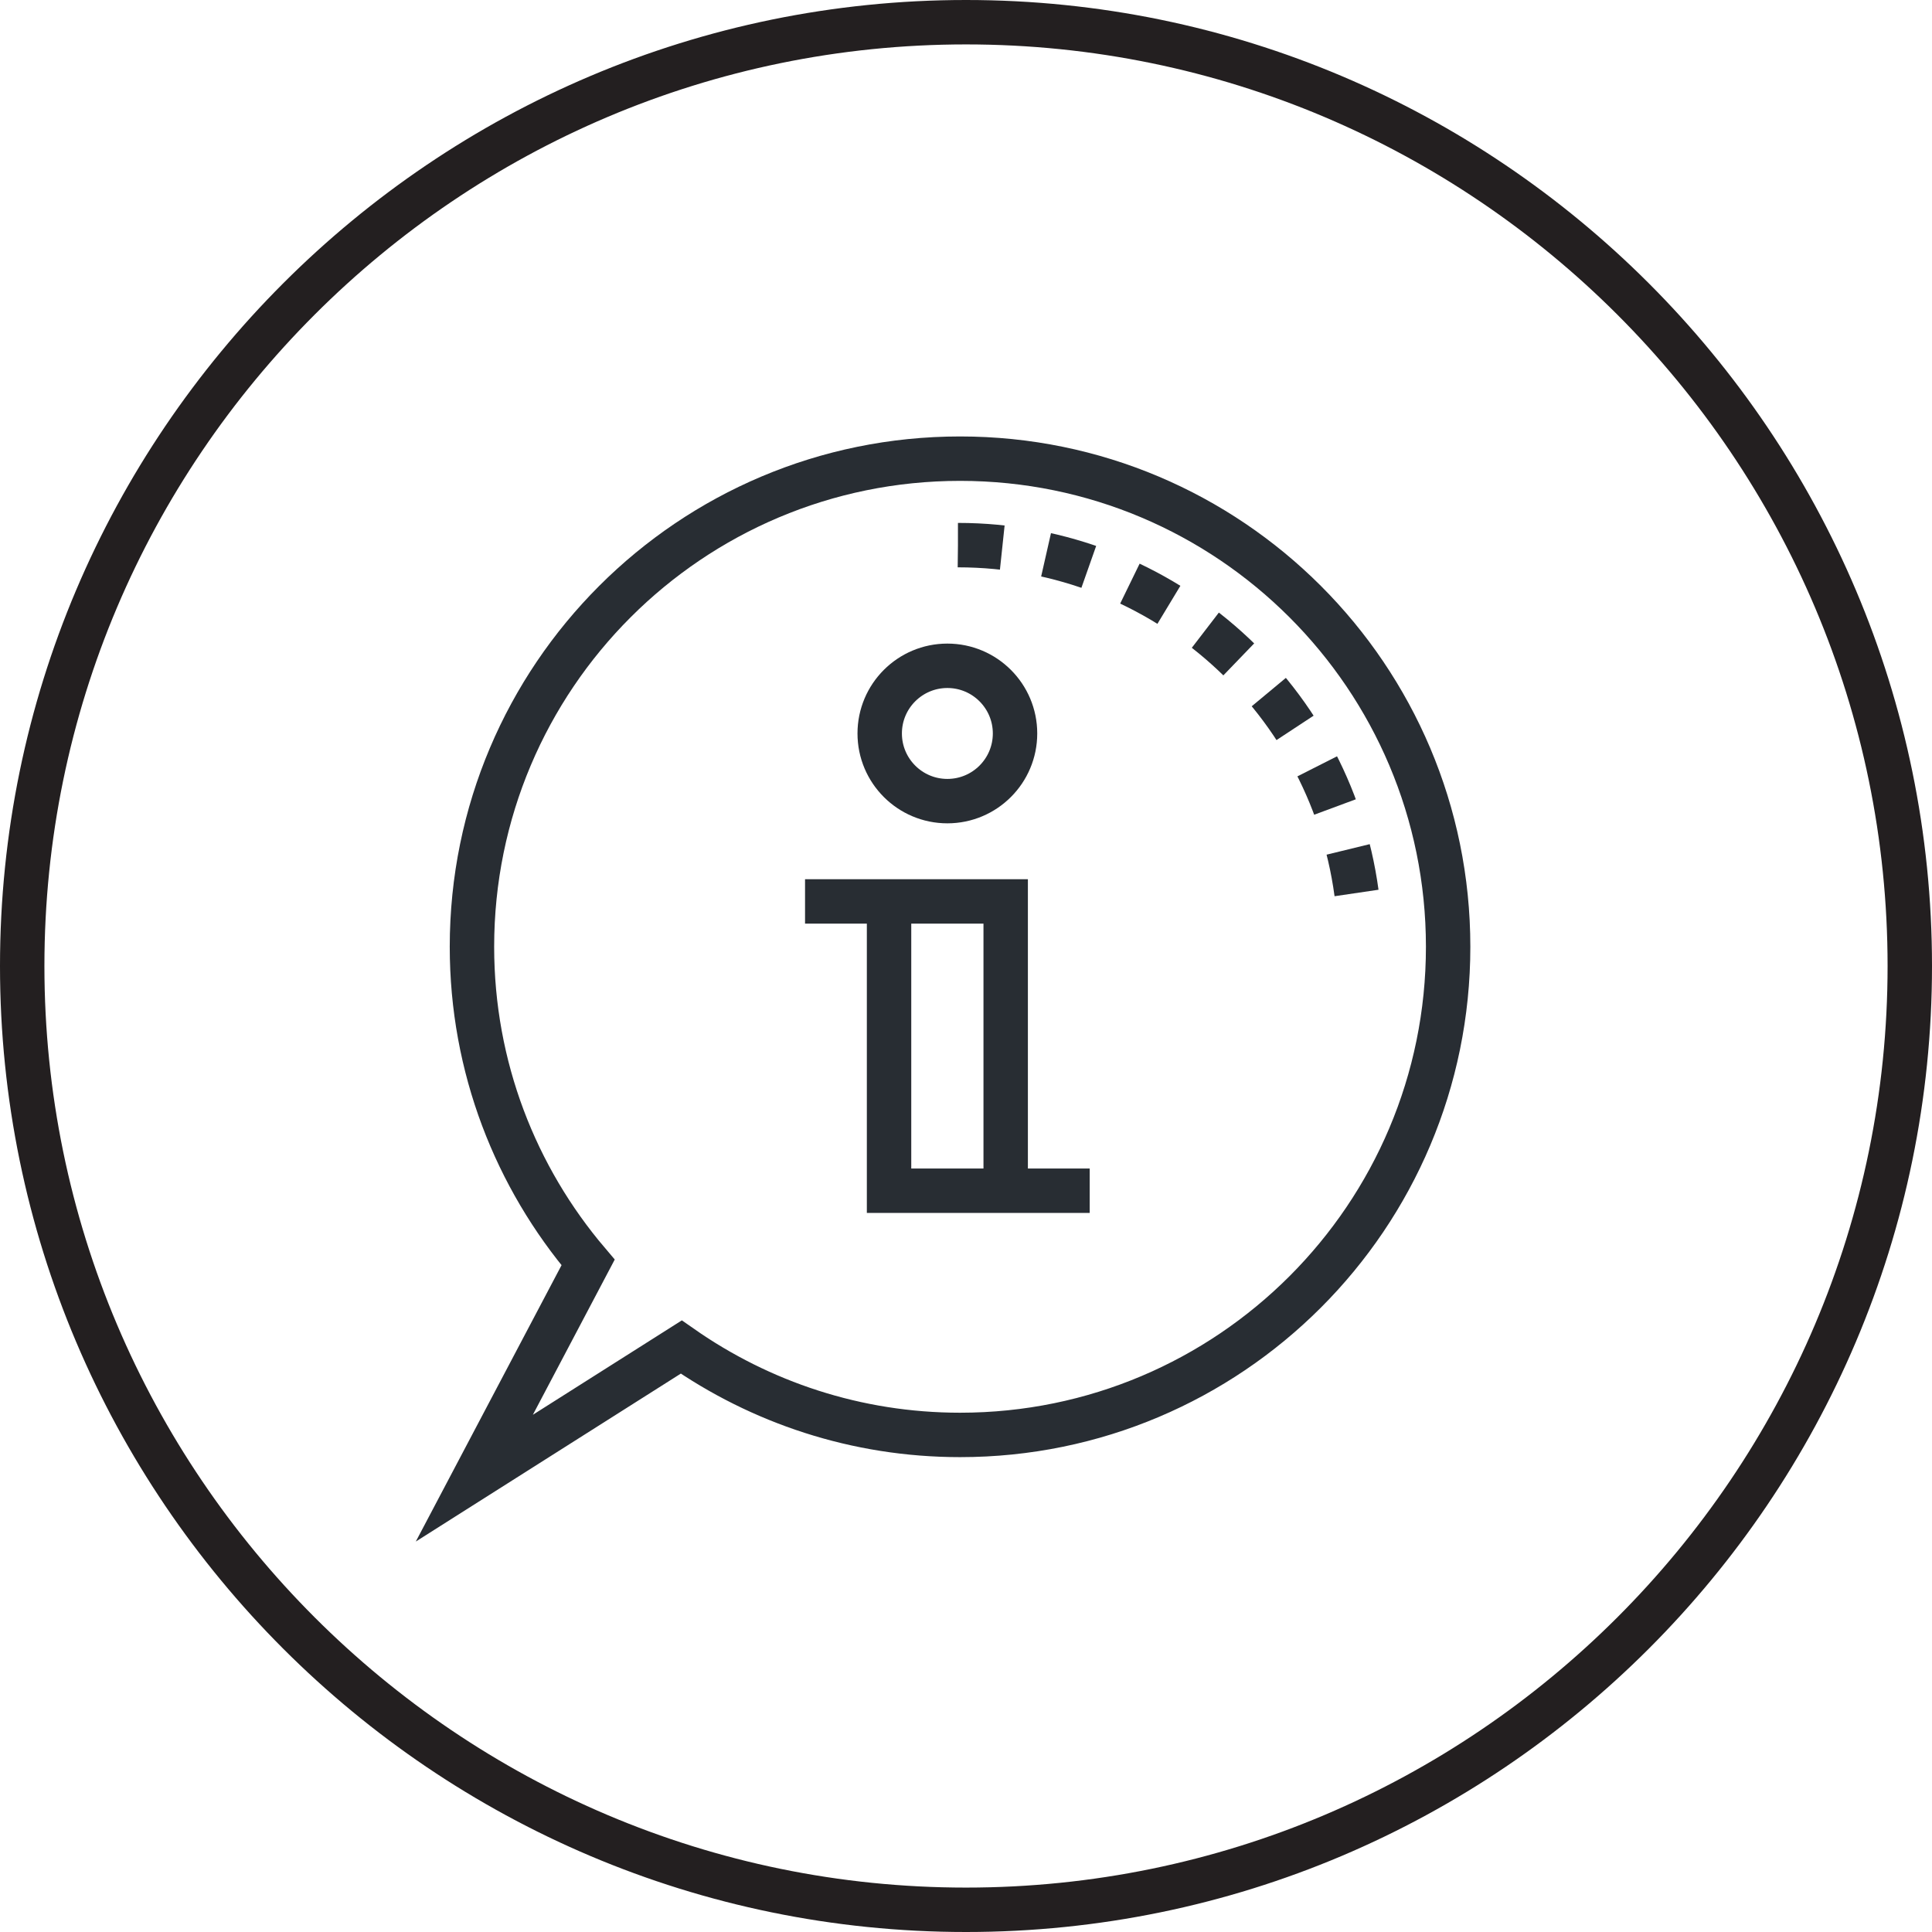 <?xml version="1.0" encoding="utf-8"?>
<!-- Generator: Adobe Illustrator 16.0.0, SVG Export Plug-In . SVG Version: 6.00 Build 0)  -->
<!DOCTYPE svg PUBLIC "-//W3C//DTD SVG 1.1//EN" "http://www.w3.org/Graphics/SVG/1.1/DTD/svg11.dtd">
<svg version="1.1" xmlns="http://www.w3.org/2000/svg" xmlns:xlink="http://www.w3.org/1999/xlink" x="0px" y="0px" width="174px"
	 height="174px" viewBox="0 0 174 174" enable-background="new 0 0 174 174" xml:space="preserve">
<g id="Background" display="none">
	<rect x="-1044.971" y="-226.678" display="inline" fill="#FFFFFF" width="1300" height="1400"/>
</g>
<g id="Circle">
	<g>
		<path fill="none" stroke="#231F20" stroke-width="4" d="M87,172c-46.869,0-85-38.131-85-85S40.131,2,87,2s85,38.13,85,85
			S133.869,172,87,172z"/>
	</g>
</g>
<g id="TEXT" display="none">
</g>
<g id="Icons">
	<g>
		<path fill="none" stroke="#282D33" stroke-width="4" d="M86.468,41.308c-24.285,0-43.963,19.675-43.963,43.959
			c0,10.853,3.94,20.762,10.46,28.432l-10.246,19.428l18.637-11.81c7.116,4.975,15.762,7.916,25.112,7.916
			c24.272,0,43.954-19.688,43.954-43.966C130.422,60.983,110.74,41.308,86.468,41.308z"/>
		<path fill="none" stroke="#282D33" stroke-width="4" stroke-dasharray="4" d="M86.275,49.095
			c18.637,0,33.987,14.074,36.002,32.175"/>
		<g>
			<polyline fill="none" stroke="#282D33" stroke-width="4" points="90.574,107.239 90.574,81.184 72.504,81.184 			"/>
			<polyline fill="none" stroke="#282D33" stroke-width="4" points="80.07,81.184 80.07,107.239 98.141,107.239 			"/>
		</g>
		<circle fill="none" stroke="#282D33" stroke-width="4" cx="85.322" cy="66.057" r="6.094"/>
	</g>
</g>
</svg>
